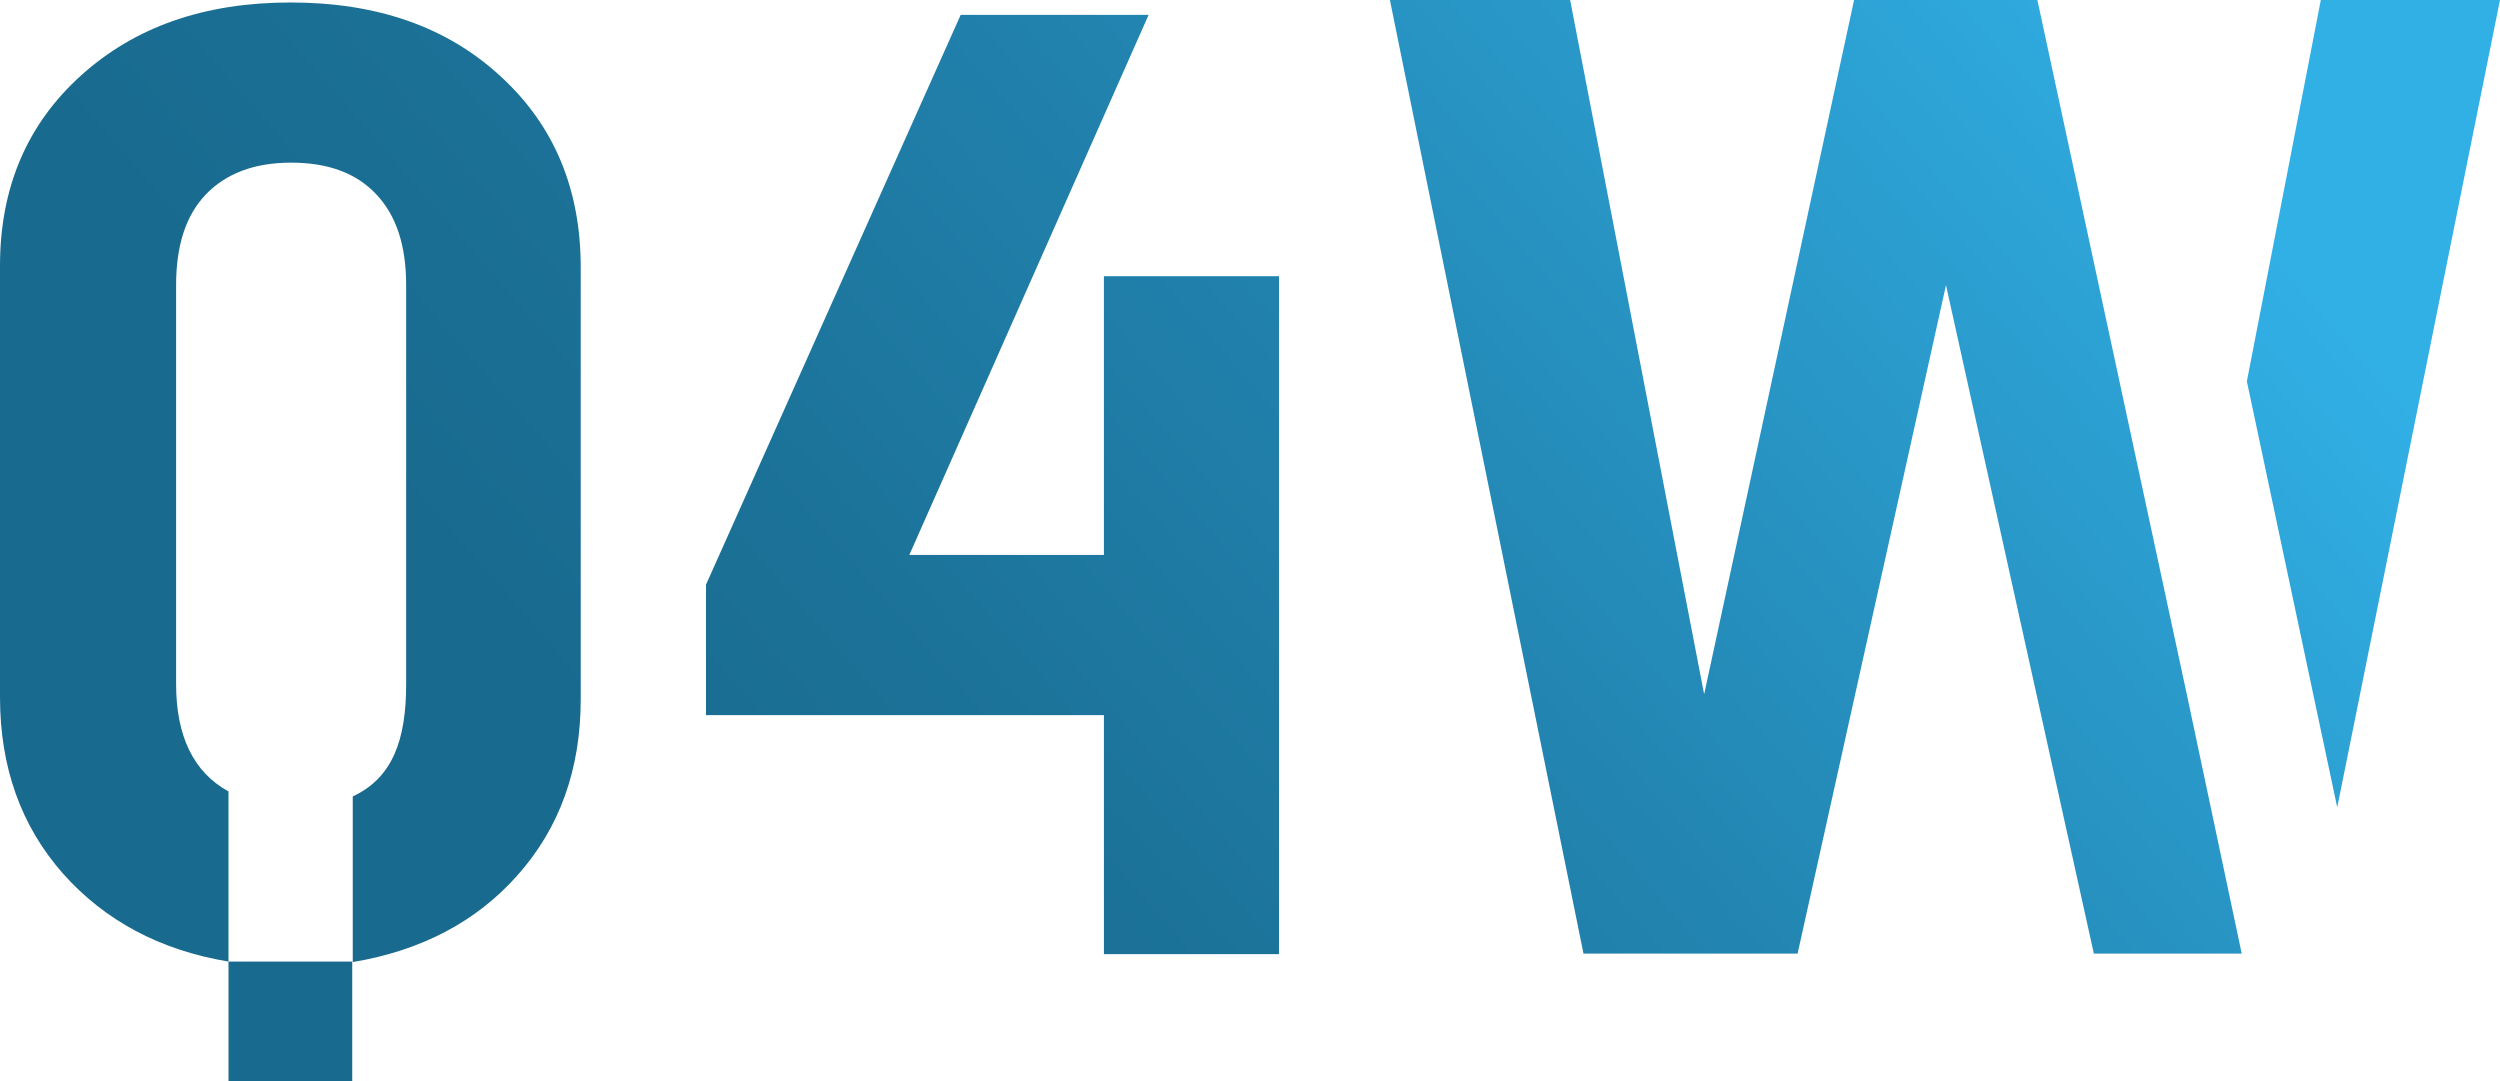 <svg width="111" height="48" viewBox="0 0 111 48" fill="none" xmlns="http://www.w3.org/2000/svg">
<g clip-path="url(#clip0_85_242)">
<path d="M97.094 30.826L90.46 0H82.321L75.664 30.826L69.714 0H61.712L70.307 42.341H79.813L86.402 12.661L92.967 42.341H99.533L97.094 30.826Z" fill="url(#paint0_linear_85_242)"/>
<path d="M111 0H103.044L99.761 16.932L103.773 35.846L111 0Z" fill="url(#paint1_linear_85_242)"/>
<path d="M49.014 12.264H56.788V42.363H49.014V31.751H31.346V25.96L42.654 0.661H50.998L40.374 24.639H49.014V12.264Z" fill="url(#paint2_linear_85_242)"/>
<path d="M22.205 3.369C19.834 1.189 16.733 0.11 12.903 0.11C9.073 0.11 5.996 1.189 3.602 3.347C1.208 5.505 0 8.323 0 11.802V30.958C0 34.062 0.935 36.683 2.804 38.796C4.651 40.866 7.09 42.187 10.145 42.694V35.141C8.595 34.283 7.819 32.697 7.819 30.363V12.661C7.819 10.899 8.253 9.556 9.142 8.631C10.031 7.706 11.285 7.222 12.926 7.222C14.568 7.222 15.821 7.684 16.71 8.631C17.599 9.578 18.033 10.899 18.033 12.661V30.385C18.033 32.873 17.417 34.547 15.662 35.361V42.716C18.694 42.209 21.133 40.932 22.957 38.884C24.849 36.771 25.784 34.151 25.784 31.046V11.868C25.784 8.389 24.598 5.549 22.205 3.369Z" fill="url(#paint3_linear_85_242)"/>
<path d="M10.145 48H15.639V42.694H10.145V48Z" fill="url(#paint4_linear_85_242)"/>
</g>
<defs>
<linearGradient id="paint0_linear_85_242" x1="11.421" y1="77.262" x2="120.521" y2="-17.52" gradientUnits="userSpaceOnUse">
<stop offset="0.2" stop-color="#196A8F"/>
<stop offset="0.31" stop-color="#1B7197"/>
<stop offset="0.5" stop-color="#2284B0"/>
<stop offset="0.73" stop-color="#2DA4D7"/>
<stop offset="0.8" stop-color="#31B0E6"/>
</linearGradient>
<linearGradient id="paint1_linear_85_242" x1="10.008" y1="93.622" x2="125.992" y2="-7.165" gradientUnits="userSpaceOnUse">
<stop offset="0.2" stop-color="#196A8F"/>
<stop offset="0.31" stop-color="#1B7197"/>
<stop offset="0.5" stop-color="#2284B0"/>
<stop offset="0.73" stop-color="#2DA4D7"/>
<stop offset="0.8" stop-color="#31B0E6"/>
</linearGradient>
<linearGradient id="paint2_linear_85_242" x1="5.517" y1="57.336" x2="112.026" y2="-35.2" gradientUnits="userSpaceOnUse">
<stop offset="0.2" stop-color="#196A8F"/>
<stop offset="0.31" stop-color="#1B7197"/>
<stop offset="0.5" stop-color="#2284B0"/>
<stop offset="0.73" stop-color="#2DA4D7"/>
<stop offset="0.8" stop-color="#31B0E6"/>
</linearGradient>
<linearGradient id="paint3_linear_85_242" x1="-6.68" y1="37.343" x2="99.543" y2="-54.918" gradientUnits="userSpaceOnUse">
<stop offset="0.2" stop-color="#196A8F"/>
<stop offset="0.31" stop-color="#1B7197"/>
<stop offset="0.5" stop-color="#2284B0"/>
<stop offset="0.73" stop-color="#2DA4D7"/>
<stop offset="0.8" stop-color="#31B0E6"/>
</linearGradient>
<linearGradient id="paint4_linear_85_242" x1="4.012" y1="52.536" x2="106.139" y2="-36.172" gradientUnits="userSpaceOnUse">
<stop offset="0.2" stop-color="#196A8F"/>
<stop offset="0.31" stop-color="#1B7197"/>
<stop offset="0.5" stop-color="#2284B0"/>
<stop offset="0.73" stop-color="#2DA4D7"/>
<stop offset="0.8" stop-color="#31B0E6"/>
</linearGradient>
<clipPath id="clip0_85_242">
<rect width="111" height="48" fill="white"/>
</clipPath>
</defs>
</svg>
